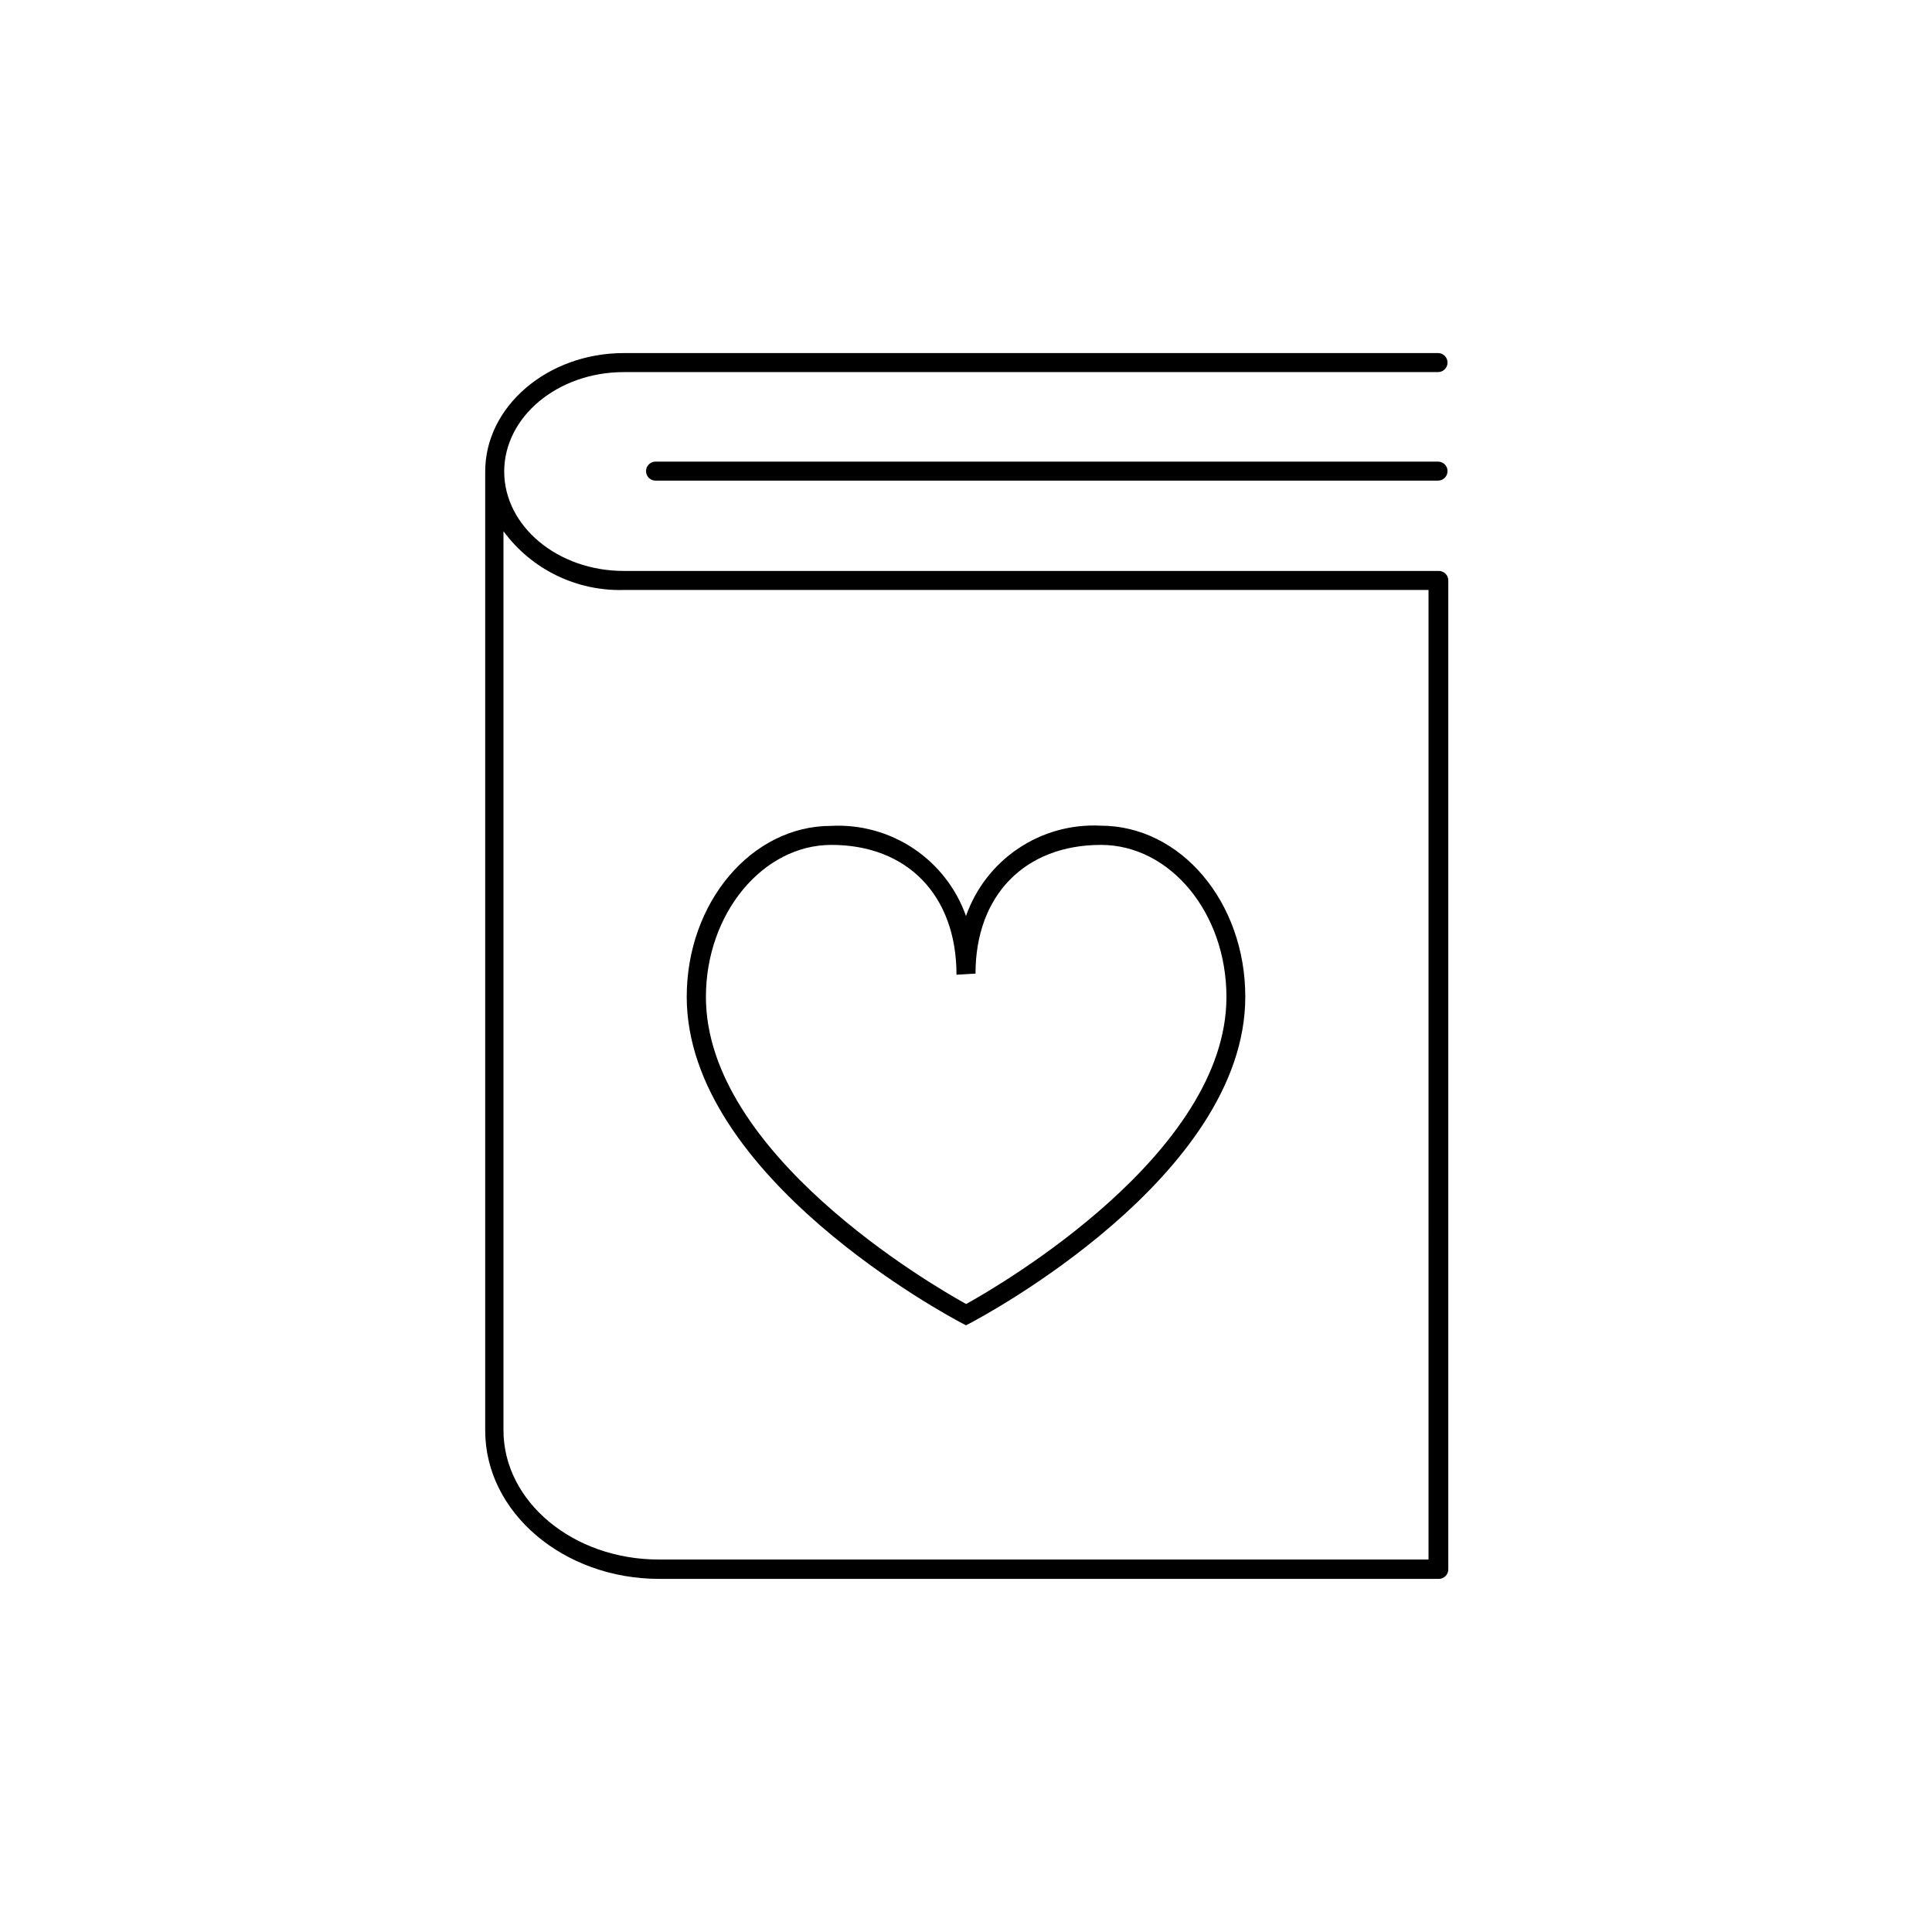 <?xml version="1.0" encoding="UTF-8"?>
<!-- Uploaded to: ICON Repo, www.iconrepo.com, Generator: ICON Repo Mixer Tools -->
<svg fill="#000000" width="800px" height="800px" version="1.1" viewBox="144 144 512 512" xmlns="http://www.w3.org/2000/svg">
 <path d="m325.99 408.16c0 47.762 69.879 84.891 72.852 86.453l1.16 0.605 1.16-0.605c2.973-1.562 72.852-38.691 72.852-86.453 0-25.191-17.18-45.344-38.289-45.344h-0.004c-7.742-0.406-15.402 1.707-21.844 6.023-6.438 4.312-11.309 10.598-13.875 17.91-2.59-7.309-7.473-13.582-13.918-17.887-6.445-4.305-14.113-6.406-21.855-5.996-21.059 0-38.238 20.305-38.238 45.293zm71.492-5.844 5.039-0.301c0-20.707 13.047-34.109 33.25-34.109 18.34 0 33.25 18.035 33.25 40.305 0 41.465-59.801 76.277-68.973 81.367-9.168-5.039-68.973-39.852-68.973-81.367 0-22.168 15.113-40.305 33.25-40.305 20.105 0 33.156 13.352 33.156 34.41zm127.61-107.01h-215.78c-17.48 0-31.691-11.84-31.691-26.348 0-14.508 14.207-26.348 31.691-26.348l215.78-0.004c1.391 0 2.519-1.129 2.519-2.519s-1.129-2.519-2.519-2.519h-215.78c-20.152 0-36.727 14.105-36.727 31.387v254.17c0 21.664 20.707 39.297 46.148 39.297h206.56c0.668 0 1.309-0.266 1.781-0.738s0.738-1.113 0.738-1.781v-261.98c0.031-0.723-0.25-1.422-0.77-1.922-0.523-0.5-1.23-0.754-1.953-0.695zm-2.519 261.98h-204.04c-22.672 0-41.109-15.367-41.109-34.258v-238.25c7.434 10.105 19.352 15.926 31.891 15.566h213.26zm5.039-288.43v-0.004c0 0.668-0.266 1.309-0.738 1.781-0.473 0.473-1.113 0.738-1.781 0.738h-207.37c-1.391 0-2.519-1.125-2.519-2.519 0-1.391 1.129-2.519 2.519-2.519h207.37c0.695 0 1.359 0.285 1.836 0.793 0.48 0.504 0.727 1.184 0.684 1.879z"/>
</svg>